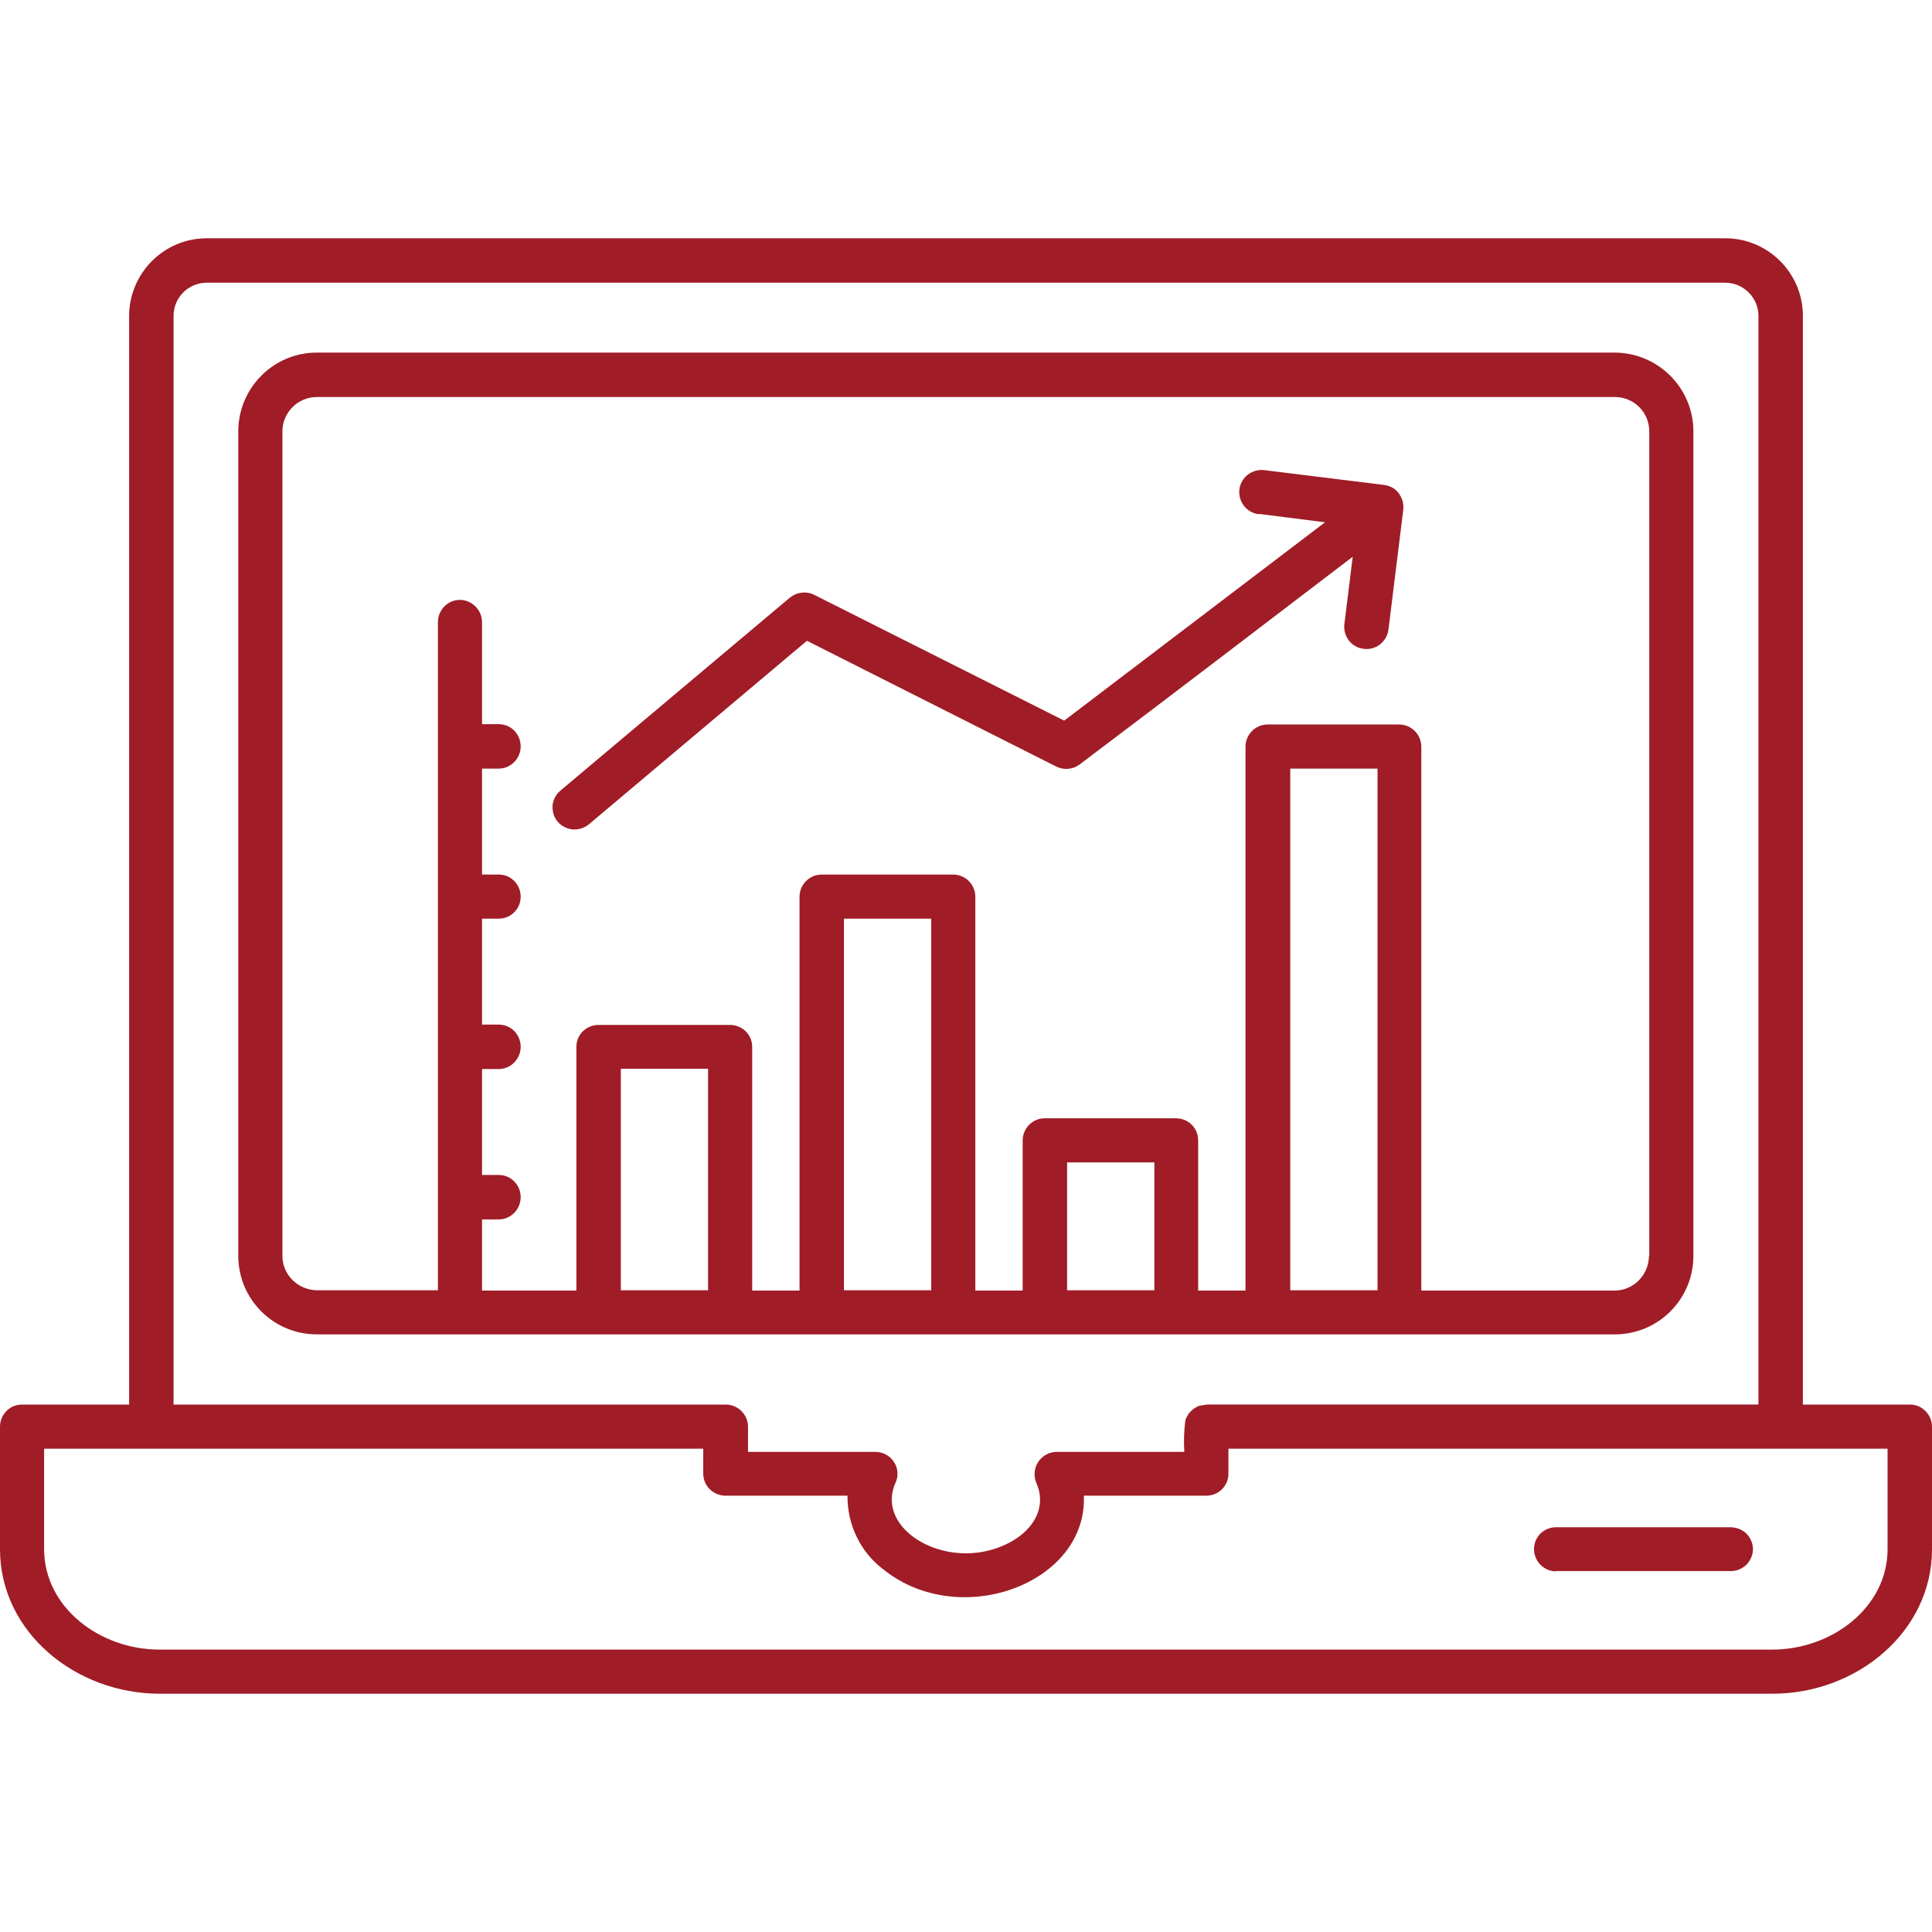 <?xml version="1.0" encoding="UTF-8"?> <svg xmlns="http://www.w3.org/2000/svg" xmlns:xlink="http://www.w3.org/1999/xlink" id="a" data-name="Layer 1" width="60" height="60" viewBox="0 0 60 60"><defs><style> .c { fill: none; } .d { clip-path: url(#b); } .e { fill: #a01c26; fill-rule: evenodd; } </style><clipPath id="b"><rect class="c" width="60" height="60"></rect></clipPath></defs><g class="d"><path class="e" d="M39.09,15.97c-.38-.05-.64-.39-.6-.77.05-.38.39-.64.77-.6l3.72.46c.18.02.35.11.46.26s.16.33.14.51l-.46,3.72c-.05.38-.39.65-.77.6-.38-.04-.64-.39-.6-.76l.26-2.1c-2.82,2.15-5.64,4.31-8.48,6.45h0c-.21.16-.49.18-.72.07l-7.75-3.91-6.76,5.69c-.14.12-.32.18-.51.17-.18-.02-.35-.1-.47-.24-.12-.14-.17-.33-.16-.51.02-.18.11-.35.26-.47l7.11-5.98c.21-.17.51-.21.75-.09l7.77,3.91,8.1-6.16-2.05-.26h0ZM21.85,44.99H1.37v3.12c0,1.81,1.73,3.12,3.58,3.12h50.09c1.85,0,3.58-1.31,3.58-3.12v-3.12h-20.47v.78c0,.38-.31.68-.69.68h-3.8c.11,2.73-3.84,4.18-6.2,2.31-.73-.54-1.15-1.4-1.14-2.31h-3.79c-.38,0-.69-.31-.69-.68v-.78h0ZM48.31,48.8c-.37-.01-.67-.32-.67-.69s.29-.67.67-.68h5.42c.18,0,.36.06.5.19.13.13.21.31.21.49s-.08.36-.21.49c-.14.13-.32.2-.5.19h-5.42ZM60,48.11v-3.8h0c0-.38-.31-.69-.68-.69h-3.33V9.81c0-1.33-1.08-2.41-2.41-2.41H6.42c-1.33,0-2.4,1.08-2.41,2.4v33.82H.68c-.38,0-.68.31-.68.69v3.8c0,2.58,2.35,4.49,4.96,4.49h50.09c2.6,0,4.95-1.91,4.95-4.49h0ZM54.61,43.62V9.81c0-.57-.47-1.03-1.03-1.03H6.42c-.57,0-1.03.46-1.03,1.03v33.81h17.17c.37.01.67.32.67.69v.78h3.96c.23,0,.45.12.57.31.13.19.15.44.05.65-.51,1.14.75,2.19,2.19,2.19,1.24,0,2.51-.83,2.27-1.93-.05-.23-.14-.3-.14-.53,0-.38.31-.69.69-.69h3.96c-.02-.32-.01-.65.03-.97.06-.21.22-.38.43-.46l.24-.04h17.15ZM40.07,40.07h2.71v-16.2s-2.71,0-2.71,0v16.2ZM33.14,40.07v-3.97h2.71v3.97s-2.71,0-2.71,0ZM26.21,40.07v-11.54h2.71v11.54s-2.71,0-2.71,0ZM19.28,40.07v-6.88h2.71v6.88h-2.71ZM51.22,39V13.4c0-.59-.47-1.07-1.07-1.07H9.84c-.59,0-1.07.48-1.07,1.07v25.6c0,.59.48,1.06,1.07,1.07h3.76v-20.75c0-.38.31-.69.68-.69s.69.31.69.69v3.17h.52c.38,0,.68.31.68.69s-.31.69-.68.69h-.52v3.29h.52c.38,0,.68.31.68.69s-.31.68-.68.68h-.52v3.29h.52c.38,0,.68.31.68.69s-.31.69-.68.69h-.52v3.29h.52c.38,0,.68.31.68.69s-.31.69-.68.69h-.52v2.21h2.93v-7.57c0-.38.31-.68.69-.68h4.08c.18,0,.36.07.49.2.13.13.2.3.2.48v7.57h1.47v-12.23c0-.38.31-.69.69-.69h4.08c.38,0,.69.31.69.69v12.23h1.47v-4.66c0-.38.31-.69.68-.69h4.08c.18,0,.36.07.49.2.13.13.2.3.2.49v4.66h1.47v-16.89c0-.38.31-.69.69-.69h4.08c.38,0,.69.31.69.69v16.89h6c.59,0,1.06-.48,1.07-1.07h0ZM52.59,13.4c0-1.35-1.09-2.44-2.44-2.45H9.84c-1.35,0-2.44,1.1-2.44,2.45v25.6c0,1.35,1.09,2.44,2.44,2.44h40.31c1.35,0,2.44-1.09,2.44-2.44V13.4Z"></path></g></svg> 
